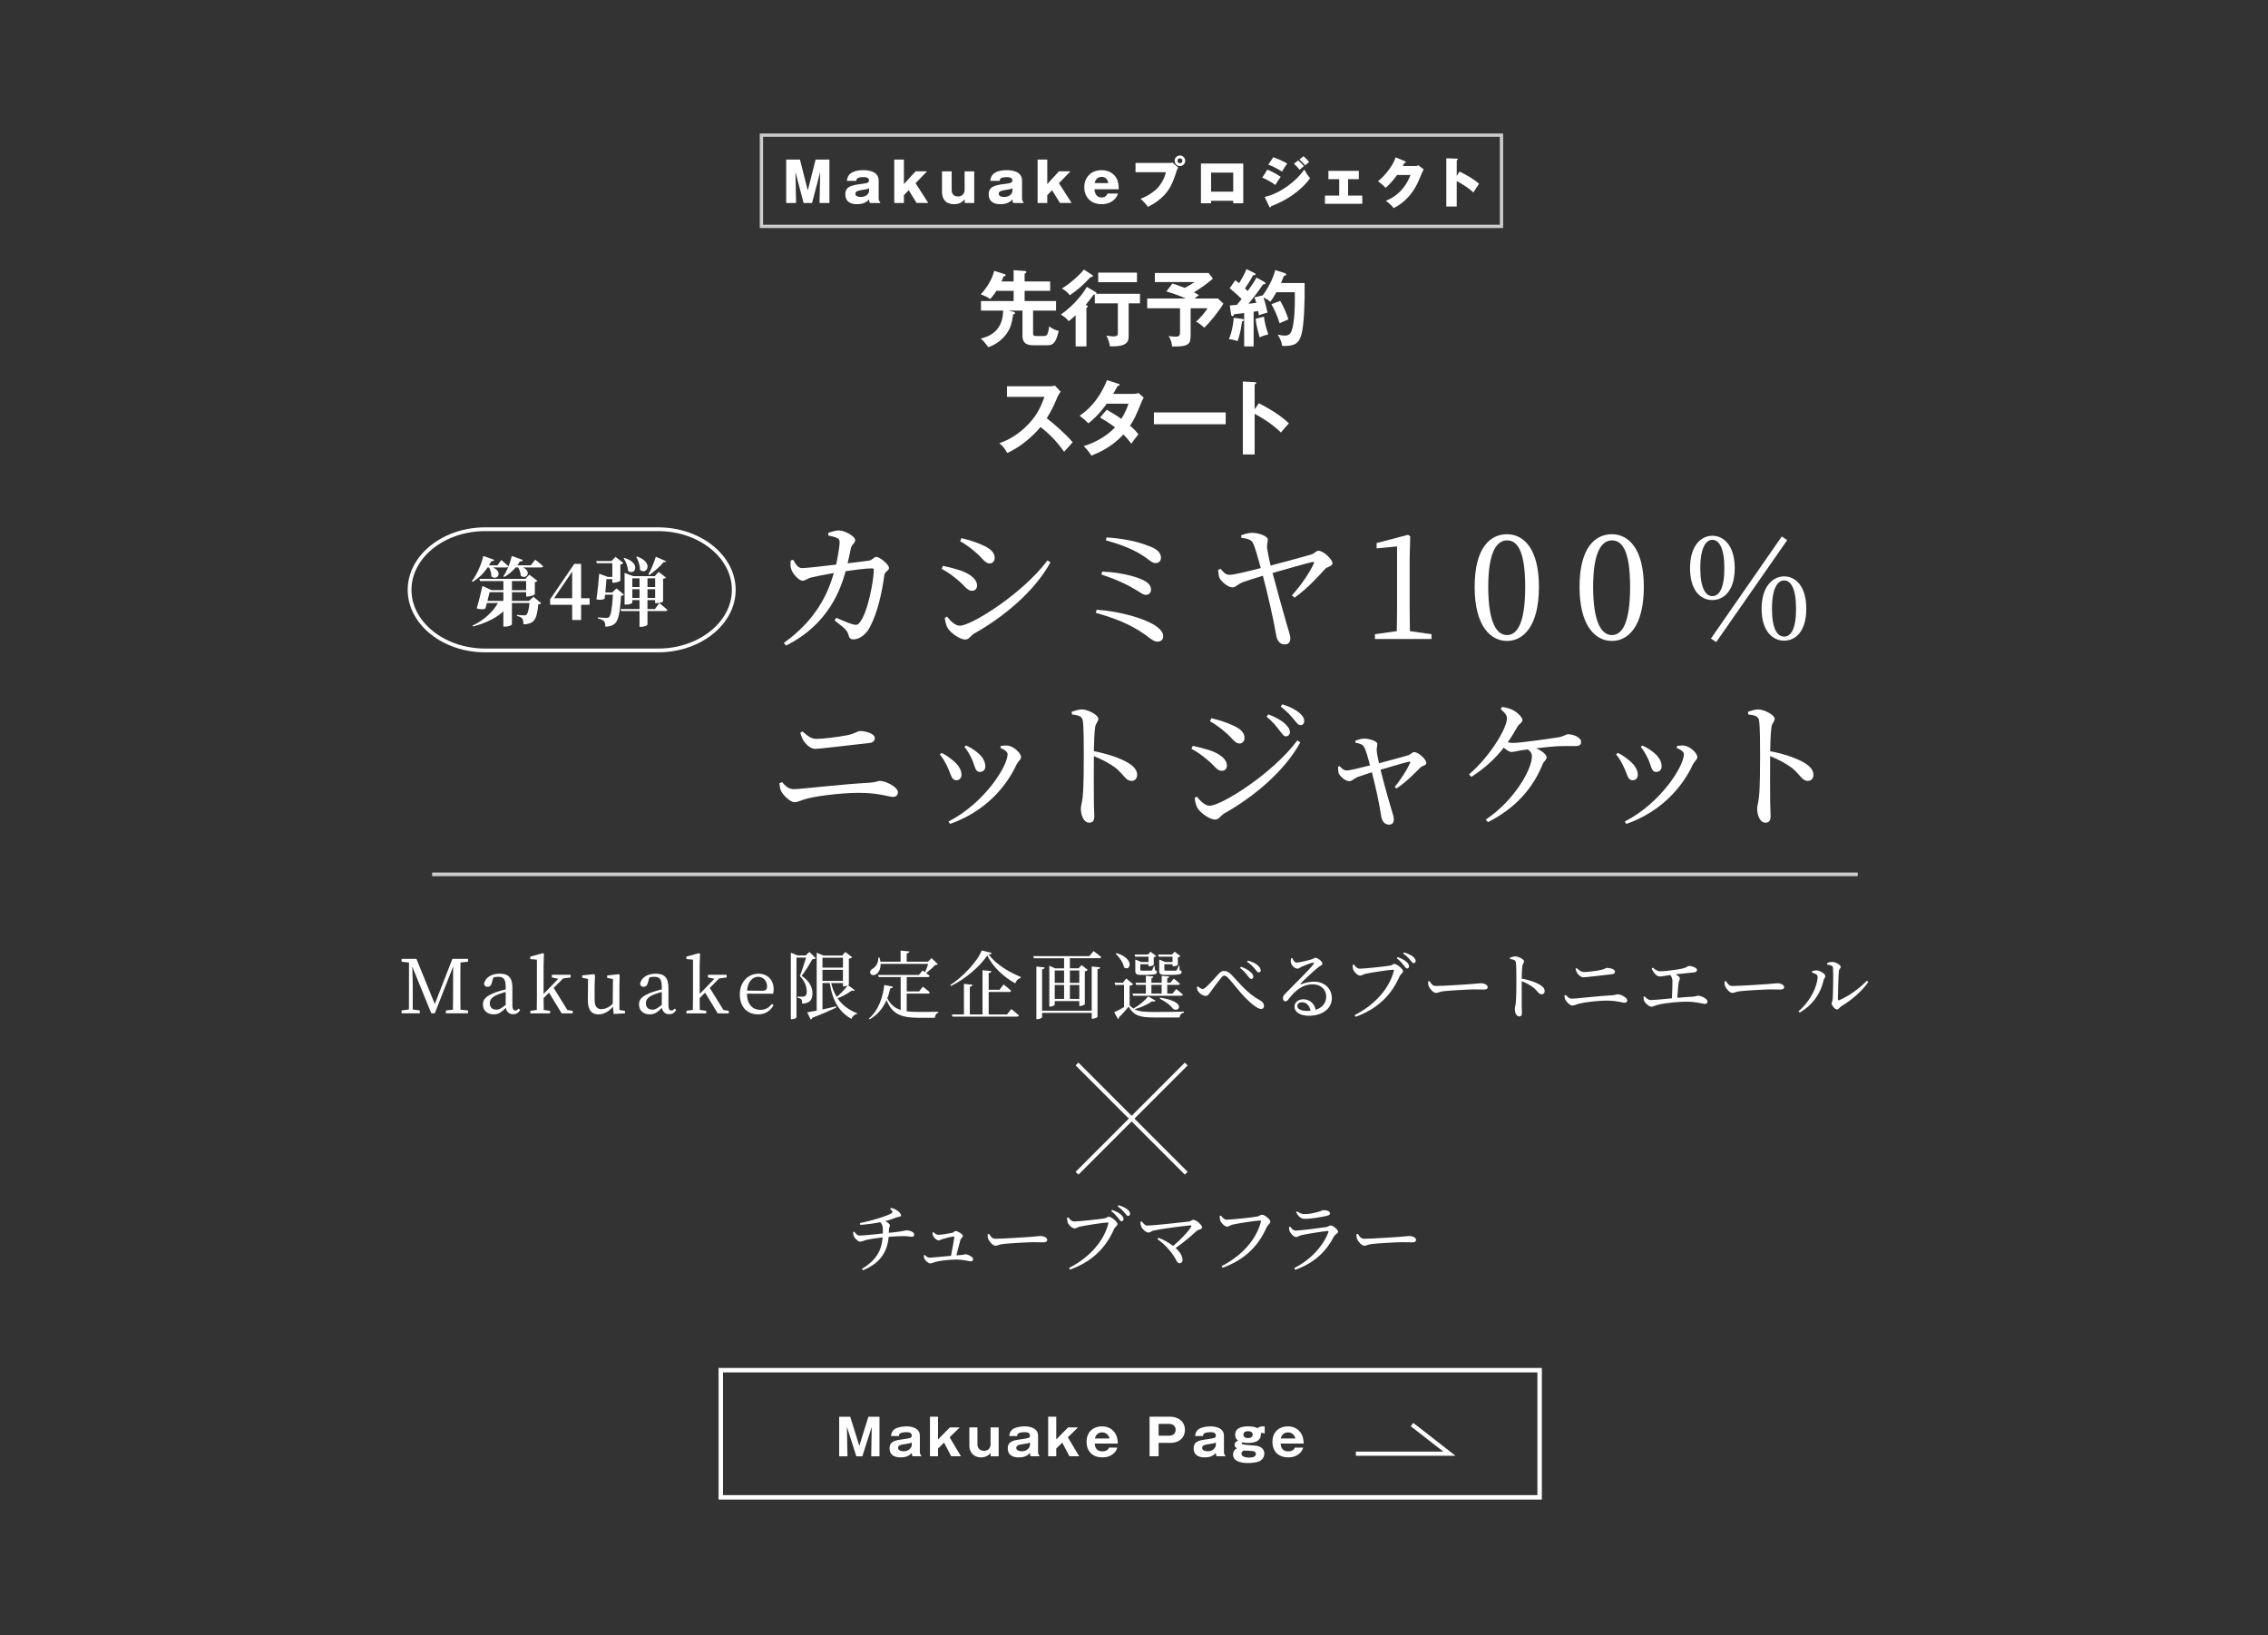 <?xml version="1.0" encoding="UTF-8"?>
<svg id="a" data-name="レイヤー 1" xmlns="http://www.w3.org/2000/svg" viewBox="0 0 1200 865">
  <rect x="0" y="0" width="1200" height="865" fill="#333333" stroke="none"/>
  <defs>
    <style>
      .b {
        fill: #fff;
      }

      .c {
        stroke-width: 1.76px;
      }

      .c, .d {
        stroke: #ccc;
      }

      .c, .d, .e, .f, .g, .h {
        fill: none;
        stroke-miterlimit: 10;
      }

      .d {
        stroke-width: 1.95px;
      }

      .e {
        stroke-width: 2px;
      }

      .e, .f, .g, .h {
        stroke: #fff;
      }

      .f {
        stroke-width: 2.22px;
      }

      .g {
        stroke-width: 2.35px;
      }

      .h {
        stroke-width: 2.11px;
      }
    </style>
  </defs>
  <g>
    <path class="e" d="M216.71,312.04c0-17.63,18-32.06,40-32.06h91.53c22,0,40,14.43,40,32.06s-18,32.06-40,32.06h-91.53c-22,0-40-14.43-40-32.06Z"/>
    <g>
      <path class="b" d="M258,300.17c-2.19,3.3-4.93,5.84-7.87,7.63l-.48-.4c2.46-3.1,4.81-8.11,6.08-13.27l5.76,2.03c-.2.52-.72.83-1.59.75-.36.75-.75,1.47-1.19,2.15h4.49l2.03-2.82s2.38,1.95,3.74,3.3c-.08.44-.48.64-1.03.64h-7.15c5.76,2.54,1.99,7.35-.83,4.69.08-1.59-.52-3.42-1.23-4.69h-.72ZM282.24,315.71l4.09,3.38c-.28.36-.75.56-1.55.68-.48,5.36-1.35,8.15-3.26,9.38-1.15.75-2.62,1.11-4.57,1.11,0-1.27-.12-2.42-.64-3.02-.52-.64-1.51-1.11-2.82-1.39v-.56c1.11.12,3.1.24,3.85.24.56,0,.87-.04,1.15-.28.71-.52,1.31-2.62,1.67-6.24h-9.3v11.32c0,.28-1.39,1.15-3.7,1.15h-.83v-8.03c-3.93,3.58-9.42,6.24-16.09,7.99l-.24-.48c6.04-2.78,10.81-7.27,13.47-11.96h-5.84c-.28,1.03-.56,2.07-.79,2.9-1.15.56-2.34.6-4.61-.04,1.11-3.7,2.38-8.9,3.02-11.88l4.85,2.22h6.24v-4.81h-12.36l-.32-1.15h24.32l2.07-2.22,4.33,3.26c-.24.28-.75.6-1.39.75v6.36c-.04.28-2.3,1.19-3.81,1.19h-.79v-2.3h-7.51v4.61h8.98l2.38-2.19ZM266.34,317.9v-4.61h-7.31c-.28,1.23-.71,2.94-1.11,4.61h8.42ZM283.19,296.08s2.62,2.03,4.21,3.46c-.08.44-.52.64-1.11.64h-9.58c5.01,2.42,1.55,6.75-1.19,4.33-.04-1.47-.64-3.1-1.35-4.33h-1.31c-1.79,2.15-3.89,3.85-6.08,5.05l-.44-.36c1.75-2.54,3.5-6.64,4.45-10.73l5.88,2.11c-.16.52-.67.83-1.59.75-.44.71-.87,1.43-1.35,2.07h7.15l2.3-2.98ZM270.87,312.21h7.51v-4.81h-7.51v4.81Z"/>
      <path class="b" d="M311.96,319.92h-4.49v8.07h-4.73v-8.07h-11.68v-2.86l12.79-18.75h3.62v18.16h4.49v3.46ZM302.74,316.47v-14.07l-9.58,14.07h9.58Z"/>
      <path class="b" d="M330.15,314.6c-.32.32-.79.56-1.59.67-.48,8.94-1.43,13.19-3.42,14.78-1.23.99-2.78,1.47-4.85,1.47,0-1.27-.16-2.3-.72-2.9-.56-.64-1.75-1.11-3.26-1.43v-.56c1.47.12,3.73.28,4.53.28.64,0,.95-.08,1.35-.36,1.03-.91,1.71-4.85,2.11-11.96h-4.13l-.24,2.11c-.99.6-2.03.79-4.37.4.64-4.29,1.27-10.29,1.47-13.59l4.61,1.71h2.34v-7.27h-8.18l-.36-1.15h8.15l2.03-2.23,4.21,3.26c-.24.32-.79.68-1.59.83v8.58c-.04.24-2.15,1.03-3.54,1.03h-.72v-1.91h-3.1c-.12,1.87-.36,4.61-.6,7.07h3.66l2.22-2.15,3.97,3.3ZM348.87,319.05s2.7,2.15,4.29,3.62c-.12.4-.56.6-1.07.6h-9.5v7.19c0,.24-1.31,1.15-3.5,1.15h-.72v-8.34h-9.69l-.32-1.07h10.01v-4.73h-3.81v1.39c0,.28-1.27.99-3.38.99h-.71v-16.77l4.53,1.71h11.44l2.03-2.26,3.89,2.98c-.28.32-.67.56-1.51.72v11.92c0,.2-1.43.95-3.5.95h-.72v-1.63h-4.05v4.73h3.97l2.3-3.14ZM330.31,295.13c9.38,2.82,5.4,9.85,1.95,6.79,0-2.22-1.15-4.85-2.3-6.6l.36-.2ZM334.57,305.94v4.61h3.81v-4.61h-3.81ZM338.38,316.31v-4.61h-3.81v4.61h3.81ZM337.03,294.41c9.22,3.14,5.05,10.17,1.59,7.03.04-2.34-.95-5.05-1.99-6.83l.4-.2ZM342.59,305.94v4.61h4.05v-4.61h-4.05ZM346.64,316.31v-4.61h-4.05v4.61h4.05ZM352.48,296.92c-.2.36-.6.52-1.27.4-1.67,2.07-5.01,5.01-7.75,6.95l-.36-.48c1.51-2.58,3.14-6.75,3.89-9.26l5.48,2.38Z"/>
    </g>
  </g>
  <g>
    <path class="b" d="M459.61,296.62c2-.22,2.67-2,4.08-2,1.78,0,6.67,4,6.67,5.78s-2.07,1.56-2.45,3.85c-1.33,9.34-3.41,19.49-7.71,27.64-1.93,3.78-5.56,6.37-8.67,6.37-1.56,0-2.22-.74-2.67-2.59-.74-2.67-2.96-4-7.26-7.41l.81-1.41c3.48,1.48,7.19,3.04,8.74,3.41,1.93.52,2.67.37,3.7-.89,4.59-5.78,7.48-23.04,7.48-27.79,0-.59-.3-.89-.89-.89-3.48,0-9.41.81-14,1.48-2.52,9.11-8.89,28.16-31.57,39.35l-1.11-1.41c17.41-12.52,23.27-26.23,26.45-36.97-4.22.74-9.85,1.85-12,2.37-2.3.59-3.04,1.7-4.59,1.7-2,0-5.19-3.78-5.85-5.78-.67-1.48-.59-3.26-.37-4.96l1.33-.3c1.19,2.08,2.37,4.37,4.59,4.37s10.08-.89,18.08-1.85c.89-4,1.78-9.41,1.85-11.56,0-1.41-.22-2-1.33-2.52-1.33-.59-3.26-1.04-4.67-1.33v-1.41c1.63-.52,4-1.26,5.63-1.26,3.19.07,8.59,3.11,8.59,5.11,0,1.85-1.78,1.85-2.37,4.74-.37,1.7-.89,4.67-1.63,7.56l11.11-1.41Z"/>
    <path class="b" d="M498.22,300.92l.67-1.56c3.56.74,6.67,1.56,9.93,2.67,4.67,1.78,8.15,4.45,8.15,7.78,0,1.33-.82,2.74-2.67,2.74-2.67,0-3.93-2.82-7.63-5.78-2.96-2.52-5.56-4.3-8.45-5.85ZM554.23,296.47l1.56,1.04c-8.15,14.89-24.08,28.53-40.46,37.72-1.71,1.04-2.52,3.11-4.67,3.11-2.59,0-7.33-3.19-9.11-5.85-.96-1.41-1.56-4.3-1.63-5.63l1.11-.67c1.85,2.22,4.22,4.82,6.82,4.82,6.08,0,33.2-16.89,46.38-34.53ZM508,286.32l.74-1.63c3.63.96,7.11,1.85,10.97,3.63,3.85,1.63,6.59,3.7,6.59,6.89,0,1.56-1.11,2.89-2.67,2.89-2.45,0-3.85-2.96-7.78-6.22-2.67-2.3-5.63-4.37-7.85-5.56Z"/>
    <path class="b" d="M580.24,322.56c12.6.89,24.82,4.52,30.75,8.22,2.89,1.85,4.45,3.85,4.45,5.71,0,1.63-.82,2.96-3.11,2.96-1.85,0-3.78-1.7-6.45-3.7-8.45-5.85-15.49-8.45-26.08-11.56l.44-1.63ZM583.14,302.4c9.71.37,17.19,2.45,20.97,4.15,3.04,1.33,4.89,2.96,4.89,5.41,0,1.48-.96,2.74-2.74,2.74-1.26,0-2.45-.89-4.67-2.3-4.22-2.52-9.34-5.33-18.82-8.45l.37-1.56ZM614.26,295.14c0,1.33-.96,2.74-2.59,2.74-1.85.07-2.82-.96-5.11-2.67-5.85-4.08-11.41-6.52-21.41-9.34l.3-1.56c9.63.59,17.19,2.45,22.08,4.45,3.11,1.04,6.74,2.82,6.74,6.37Z"/>
    <path class="b" d="M656.64,283.21c2-.74,3.93-1.33,5.93-1.33,3.26,0,8.15,1.7,8.22,3.48.07,1.41-.59,2.59-.37,4.59.22,1.63.96,5.63,1.85,9.26,7.04-1.85,18.45-4.96,21.49-5.85,1.63-.52,2.67-2,3.78-2,2.67,0,7.48,4.52,7.48,6.67,0,1.48-2.59,1.7-3.85,2.89-3.33,3.63-9.11,10.23-16.23,15.26l-1.41-1.19c5.11-5.56,9.63-12.6,11.49-16.6.52-1.11.15-1.26-.82-1.04-3.33.74-13.78,3.78-20.89,5.78,2.59,9.85,6.15,22.45,7.63,27.56.67,2.3,1.78,5.48,1.78,6.89,0,2.15-.96,3.33-3.04,3.33-2.67,0-4.08-2.22-4.52-5.26-1.19-7.26-4.67-22.45-6.96-31.05-4.15,1.26-8.89,2.74-10.45,3.33-2.89,1.04-3.93,2.82-5.63,2.82-2.22,0-5.71-2.74-6.89-5.04-.37-.81-.59-2.45-.74-4.22l1.33-.59c1.19,1.41,2.37,3.19,4.59,3.19,1.93.15,9.63-1.78,16.67-3.56-1.19-4.45-2.96-10.89-4.08-13.12-.89-1.93-2.82-2.45-6.15-2.89l-.22-1.33Z"/>
    <path class="b" d="M757.42,335.52v2.52h-29.94v-2.52l11.56-1.63c.07-4.3.15-8.67.15-12.97v-31.86l-10.82,1.04v-2.82l16.67-4.37,1.11.81-.3,11.71v25.49c0,4.3.07,8.67.15,12.97l11.41,1.63Z"/>
    <path class="b" d="M814.25,310.48c0,20.97-8.37,28.6-16.89,28.6s-17.12-7.63-17.12-28.6,8.37-27.86,17.12-27.86,16.89,7.56,16.89,27.86ZM797.36,335.97c4.96,0,9.63-5.33,9.63-25.49s-4.67-24.6-9.63-24.6-9.93,5.11-9.93,24.6,4.74,25.49,9.93,25.49Z"/>
    <path class="b" d="M869.75,310.48c0,20.97-8.37,28.6-16.89,28.6s-17.12-7.63-17.12-28.6,8.37-27.86,17.12-27.86,16.89,7.56,16.89,27.86ZM852.86,335.97c4.96,0,9.63-5.33,9.63-25.49s-4.67-24.6-9.63-24.6-9.93,5.11-9.93,24.6,4.74,25.49,9.93,25.49Z"/>
    <path class="b" d="M917.84,300.55c0,12-5.78,16.89-11.86,16.89s-11.78-4.89-11.78-16.89,5.93-17.12,11.78-17.12,11.86,4.89,11.86,17.12ZM905.99,315.37c3.63,0,6.37-4.08,6.37-14.82s-2.82-14.97-6.37-14.97c-3.33,0-6.37,4.15-6.37,14.97s2.96,14.82,6.37,14.82ZM905.25,337.82l37.49-54.02,2.89,1.93-37.57,53.94-2.82-1.85ZM955.71,322.04c0,12-5.71,16.89-11.71,16.89s-11.93-4.89-11.93-16.89,6.08-17.12,11.93-17.12,11.71,4.96,11.71,17.12ZM944,336.78c3.56,0,6.3-4,6.3-14.75s-2.82-14.97-6.3-14.97-6.45,4.15-6.45,14.97,2.89,14.75,6.45,14.75Z"/>
    <path class="b" d="M412.4,414.31l1.41-.52c1.7,2,3.48,3.7,6.15,3.7,3.71,0,26.6-2.74,40.09-3.41,3.56-.22,4.45-.96,5.48-.96,3.26,0,9.56,3.33,9.56,6,0,1.48-.96,2.45-2.59,2.45-2.15,0-7.04-1.85-15.26-2.08-7.85-.37-23.12,1.11-30.38,3.04-2.96.74-4.67,1.85-6.52,1.85-2.37,0-6.08-3.93-6.96-5.71-.59-1.11-.82-2.3-.96-4.37ZM460.12,393.04c-11.41,1.26-26.01,3.11-28.97,3.11-2.07,0-4.45-2.07-5.78-3.93-.82-1.33-1.41-2.67-1.93-4.59l1.19-.67c2.82,2.59,4.82,3.93,7.34,3.93,3.41,0,11.78-1.04,16.23-1.93,4.59-.96,5.41-2.22,6.89-2.22,3.11,0,7.78,1.48,7.78,3.63,0,1.41-.89,2.52-2.74,2.67Z"/>
    <path class="b" d="M497.25,399.12l.89-.81c2.07.89,4.08,2.37,5.33,3.41,3.33,2.52,5.26,5.33,5.26,8.08,0,1.71-.96,2.96-2.74,2.96-2.67,0-2.74-3.11-4.74-7.11-1.19-2.67-2.52-4.74-4-6.52ZM502.66,435.87l-.82-1.26c19.19-9.86,31.27-29.34,31.27-35.57,0-1.26-1.19-2.22-3.85-3.41l.3-1.04c1.04-.07,2.45-.3,3.7-.15,3.04.37,6.97,3.93,6.97,6.08,0,1.33-1.41,2.08-2.3,3.78-5.63,12.3-17.12,25.27-35.27,31.56ZM510.29,395.12l.82-.74c2.22,1.04,3.93,2,5.71,3.48,2.67,2.07,4.52,4.59,4.52,7.63,0,1.93-1.41,2.89-2.89,2.89-2.59,0-2.52-3.11-4.3-6.96-.96-2-2.45-4.67-3.85-6.3Z"/>
    <path class="b" d="M567.05,376.52c2-.59,3.93-1.33,5.78-1.19,3.04.15,8.3,2.96,8.3,4.89,0,1.7-1.41,2.15-1.7,4.59-.45,3.33-.59,8.37-.67,12.6,7.19,1.33,14.3,3.78,18.38,6.3,2.52,1.56,4.52,3.56,4.52,6.22,0,1.7-1.04,3.19-2.96,3.19-3.04,0-3.78-3.04-8.52-6.96-3.04-2.22-6.67-4.22-11.41-6.15-.07,5.78-.07,17.26,0,24.75.07,3.41.22,5.71.22,6.89,0,2.52-.74,3.56-2.74,3.56-2.89,0-4.37-4-4.37-7.41,0-1.7.67-3.19.96-6.15.59-5.48.59-16.97.59-22.3,0-6,0-14.38-.52-18.01-.3-2.37-2.15-2.96-5.78-3.41l-.07-1.41Z"/>
    <path class="b" d="M630.41,396.15l.67-1.56c3.56.74,6.67,1.56,9.93,2.67,4.67,1.78,8.15,4.45,8.15,7.78,0,1.33-.82,2.74-2.67,2.74-2.67,0-3.93-2.82-7.63-5.78-2.96-2.52-5.56-4.3-8.45-5.85ZM686.43,391.71l1.56,1.04c-8.15,14.89-24.08,28.53-40.46,37.72-1.71,1.04-2.52,3.11-4.67,3.11-2.59,0-7.33-3.19-9.11-5.85-.96-1.41-1.56-4.3-1.63-5.63l1.11-.67c1.85,2.22,4.22,4.82,6.82,4.82,6.08,0,33.2-16.89,46.38-34.53ZM640.19,381.56l.74-1.63c3.63.96,7.11,1.85,10.97,3.63,3.85,1.63,6.59,3.7,6.59,6.89,0,1.56-1.11,2.89-2.67,2.89-2.45,0-3.85-2.96-7.78-6.22-2.67-2.3-5.63-4.37-7.85-5.56ZM676.87,386.3c-1.48-2-3.48-4.52-6.74-7.19l.96-1.19c3.85,1.48,7.04,3.19,8.89,5.04,1.78,1.7,2.52,2.96,2.52,4.37,0,1.33-.96,2.22-2.22,2.22-1.11,0-1.93-1.41-3.41-3.26ZM684.35,380.3c-1.56-1.85-3.33-3.85-6.74-6.52l.89-1.19c3.93,1.26,6.89,2.82,8.82,4.37,1.85,1.56,2.74,2.96,2.74,4.52,0,1.33-.82,2.15-2,2.15-1.26,0-2.15-1.48-3.71-3.33Z"/>
    <path class="b" d="M717.03,391.93c1.56-.59,3.04-1.19,4.89-1.19,2.45,0,6.82,1.26,6.82,2.82,0,1.19-.44,2.3-.3,3.93.15,1.04.59,3.71,1.19,6.3,5.26-1.41,13.26-3.56,15.49-4.22,1.26-.45,2.22-1.7,3.11-1.7,2.22,0,6.45,3.85,6.45,5.78,0,1.33-2.22,1.41-3.19,2.45-2.67,2.59-7.11,7.41-12.67,11.04l-.89-.82c3.56-4.3,6.74-9.56,8.08-12.52.37-.82.07-.96-.74-.82-2.52.59-9.48,2.67-14.82,4.22,1.85,7.56,4.45,16.75,5.63,20.6.52,1.7,1.41,4.22,1.41,5.56,0,1.85-.81,2.89-2.59,2.89-2.37,0-3.85-2-4.15-4.74-.74-5.26-3.04-16.08-4.89-22.97-2.96.96-6.15,2-7.34,2.44-2.3.96-3.19,2.3-4.59,2.3-1.93,0-4.74-2.3-5.56-4.08-.3-.81-.37-2.15-.45-3.56l.82-.37c1.04,1.04,2,2.3,3.78,2.3,1.56.07,7.19-1.33,12.37-2.67-.89-3.41-2.15-7.93-3.04-9.56-.67-1.41-2.3-2-4.67-2.45l-.15-.96Z"/>
    <path class="b" d="M794.69,374c2.3.3,4.3.89,5.78,1.63,2.22,1.19,5.04,3.71,5.04,5.26,0,1.41-1.56,1.85-2.59,3.48-1.63,2.89-3.26,5.63-5.19,8.3.89.22,1.78.37,2.59.37,4,0,20.01-2.3,24.08-2.96,3.26-.52,3.93-1.63,5.33-1.63,2.82,0,6.82,1.71,6.82,3.93,0,1.41-.52,2.3-3.04,2.3s-6.89-.07-10.37.15c-2.45.15-6.52.59-10.37,1.04,3.26,1.41,5.56,3.41,5.56,4.74,0,1.41-1.48,2.07-2.15,3.71-4.89,12.23-14,23.12-28.9,30.6l-1.19-1.33c14.6-9.63,24.45-26.23,24.45-33.49,0-1.56-.81-2.67-2.15-3.63-1.48.15-2.74.37-3.78.52-1.85.3-3.56.82-4.96.82-1.11,0-2.67-1.11-4-2.3-4.37,5.63-9.85,10.82-17.19,15.49l-1.19-1.33c11.19-9.56,20.08-24.53,20.08-29.64,0-1.7-1.04-2.89-3.33-4.89l.67-1.11Z"/>
    <path class="b" d="M855.08,399.12l.89-.81c2.07.89,4.08,2.37,5.33,3.41,3.33,2.52,5.26,5.33,5.26,8.08,0,1.71-.96,2.96-2.74,2.96-2.67,0-2.74-3.11-4.74-7.11-1.19-2.67-2.52-4.74-4-6.52ZM860.49,435.87l-.82-1.26c19.19-9.86,31.27-29.34,31.27-35.57,0-1.26-1.19-2.22-3.85-3.41l.3-1.04c1.04-.07,2.45-.3,3.7-.15,3.04.37,6.97,3.93,6.97,6.08,0,1.33-1.41,2.08-2.3,3.78-5.63,12.3-17.12,25.27-35.27,31.56ZM868.12,395.12l.82-.74c2.22,1.04,3.93,2,5.71,3.48,2.67,2.07,4.52,4.59,4.52,7.63,0,1.93-1.41,2.89-2.89,2.89-2.59,0-2.52-3.11-4.3-6.96-.96-2-2.45-4.67-3.85-6.3Z"/>
    <path class="b" d="M924.88,376.52c2-.59,3.93-1.33,5.78-1.19,3.04.15,8.3,2.96,8.3,4.89,0,1.7-1.41,2.15-1.7,4.59-.45,3.33-.59,8.37-.67,12.6,7.19,1.33,14.3,3.78,18.38,6.3,2.52,1.56,4.52,3.56,4.52,6.22,0,1.7-1.04,3.19-2.96,3.19-3.04,0-3.78-3.04-8.52-6.96-3.04-2.22-6.67-4.22-11.41-6.15-.07,5.78-.07,17.26,0,24.75.07,3.41.22,5.71.22,6.89,0,2.52-.74,3.56-2.74,3.56-2.89,0-4.37-4-4.37-7.41,0-1.7.67-3.19.96-6.15.59-5.48.59-16.97.59-22.3,0-6,0-14.38-.52-18.01-.3-2.37-2.15-2.96-5.78-3.41l-.07-1.41Z"/>
  </g>
  <rect class="c" x="402.87" y="71.5" width="391.57" height="48.25"/>
  <line class="d" x1="228.64" y1="462.56" x2="982.94" y2="462.56"/>
  <g>
    <path class="b" d="M429.66,107.39h-4.48l-4.31-16.4.34,16.4h-5.23v-22.97h7.28l4.14,16.34,4.14-16.34h7.31v22.97h-5.23l.34-16.4-4.31,16.4Z"/>
    <path class="b" d="M460.29,107.39c-.46-.77-.46-1.51-.46-1.91-.71.8-2.29,2.54-6.37,2.54-1.17,0-6.2,0-6.2-5.31,0-4.08,3.49-4.77,8.46-5.4,2.69-.34,4.08-.51,4.08-1.86,0-1.74-2.26-1.74-2.97-1.74-3.77,0-3.74,1.29-3.71,1.97h-5.03c.2-1.66.69-5.66,8.85-5.66,2.31,0,7.97.49,7.97,5.51v9.71c0,.86.54,1.43.8,1.77v.37h-5.43ZM459.83,99.65c-.86.37-1.26.46-3.23.77-2.43.37-4.03.66-4.03,2.14s2.17,1.63,2.88,1.63c2.43,0,4.37-1.37,4.37-3.28v-1.26Z"/>
    <path class="b" d="M478.26,103.27v4.11h-5.11v-22.97h5.11v12.97l6.17-6.74h6.08l-6.08,6.28,6.71,10.45h-6.17l-4.17-6.74-2.54,2.63Z"/>
    <path class="b" d="M510.48,107.39l-.09-1.97c-.83,1-2.17,2.6-5.63,2.6-4.46,0-6.34-2.74-6.34-6.54v-10.83h5.11v9.88c0,2.49,1.54,3.4,3.37,3.4,2.34,0,3.48-1.74,3.48-3.48v-9.8h5.08v16.74h-5Z"/>
    <path class="b" d="M536.14,107.39c-.46-.77-.46-1.51-.46-1.91-.71.8-2.29,2.54-6.37,2.54-1.17,0-6.2,0-6.2-5.31,0-4.08,3.49-4.77,8.46-5.4,2.69-.34,4.08-.51,4.08-1.86,0-1.74-2.26-1.74-2.97-1.74-3.77,0-3.74,1.29-3.71,1.97h-5.03c.2-1.66.69-5.66,8.85-5.66,2.31,0,7.97.49,7.97,5.51v9.71c0,.86.54,1.43.8,1.77v.37h-5.43ZM535.68,99.65c-.86.37-1.26.46-3.23.77-2.43.37-4.03.66-4.03,2.14s2.17,1.63,2.88,1.63c2.43,0,4.37-1.37,4.37-3.28v-1.26Z"/>
    <path class="b" d="M554.11,103.27v4.11h-5.11v-22.97h5.11v12.97l6.17-6.74h6.08l-6.08,6.28,6.71,10.45h-6.17l-4.17-6.74-2.54,2.63Z"/>
    <path class="b" d="M579.05,100.13c.14,1.17.49,4.34,3.88,4.34,2.08,0,2.71-1.34,3.08-2.08h5.54c-.31.83-.8,2.08-2.03,3.23-1.51,1.4-3.74,2.4-6.68,2.4-6.43,0-9.17-4.63-9.17-9s2.91-9,9.14-9c3.51,0,6.43,1.51,8,4.37.74,1.4,1.08,3,1.11,5.74h-12.88ZM586.42,96.87c-.57-2.86-2.4-3.31-3.54-3.31-1.63,0-3.28,1.03-3.68,3.31h7.23Z"/>
    <path class="b" d="M618.88,86.22c.77,0,1.08-.11,1.43-.26l3.11,2.71c-.6.83-.83,1.57-1.2,2.71-1.86,5.88-4.26,12.83-14.88,18.05-.97-1.43-2.34-2.91-3.91-4.31,4.23-1.4,7.8-4.31,9.05-5.66,1.4-1.49,3.8-5.06,4.34-8.34h-16.02v-4.91h18.08ZM624.3,87.88c-1.54,0-2.8-1.26-2.8-2.83s1.26-2.8,2.8-2.8,2.8,1.26,2.8,2.8-1.26,2.83-2.8,2.83ZM624.3,83.76c-.71,0-1.31.57-1.31,1.29s.6,1.31,1.31,1.31,1.31-.57,1.31-1.31-.57-1.29-1.31-1.29Z"/>
    <path class="b" d="M640.79,106.22v1.31h-5.37v-21.02h22.39v21.02h-5.31v-1.31h-11.71ZM652.5,101.39v-10.08h-11.71v10.08h11.71Z"/>
    <path class="b" d="M670.56,89.73c1.4.6,4.11,1.8,7.08,3.83-.94,1.17-1.94,2.8-2.86,4.31-2.4-1.83-5.26-3.23-6.91-3.91l2.69-4.23ZM669.13,104.19c8.26-1.88,16.91-8.43,20.97-14.54.26.51,1.54,3.03,3.08,4.6-2.23,3.29-8.86,10.48-20.65,14.83-.06.23-.17.66-.51.66-.23,0-.31-.17-.49-.51l-2.4-5.03ZM673.65,83.19c2.26.71,5.4,2.14,7.4,3.31-.74.97-2.26,3.37-2.71,4.28-1.46-.94-4.54-2.74-7.28-3.68l2.6-3.91ZM686.9,84.85c.57.49,2.08,1.89,3,3.06-1.03.8-1.37,1.11-2.26,1.91-.77-1-1.91-2.26-3.03-3.2l2.29-1.77ZM689.7,82.65c.86.71,2.2,2.06,3,3.06-.94.71-1.66,1.31-2.17,1.8-.46-.6-1.29-1.66-2.97-3.14l2.14-1.71Z"/>
    <path class="b" d="M713.27,103.47h7.51v4.34h-19.74v-4.34h7.54v-8.68h-5.71v-4.4h16.08v4.4h-5.68v8.68Z"/>
    <path class="b" d="M748.67,87.85c.94,0,1.46-.23,1.8-.4l2.83,2.14c-.29.51-.34.63-.88,1.74-.29.63-1.63,3.88-1.91,4.51-4.31,9.77-11.14,13.23-13.11,14.25-1.46-1.91-3.54-3.4-4.14-3.86,8.34-3.37,11.6-9.94,13.05-13.65h-7.14c-1.74,2.49-3.74,4.77-6,6.8-2.06-2.11-3.29-2.94-4.08-3.46,5.06-4.23,8.31-9.37,9.34-12.68l4.94,2.06c.17.09.43.2.43.46,0,.4-.57.49-.8.51-.4.8-.57,1.11-.8,1.57h6.48Z"/>
    <path class="b" d="M772.21,90.76c3.26,1.51,7.77,4.08,10.34,6.46-.77,1.11-2.34,3.54-3.03,4.6-3.06-2.97-7.4-5.34-8.77-6v13.43h-5.51v-25.51l5.43.17c.37,0,.66,0,.66.34,0,.29-.34.49-.57.6v8.23l1.46-2.31Z"/>
  </g>
  <g>
    <path class="b" d="M533.59,164.32l2.64.62c.35.09.84.35.84.66,0,.57-.57.62-1.01.7-.66,4.58-1.32,7.17-3.43,10.17-.53.75-3.61,5.11-9.68,7.22-2.11-2.73-2.51-3.26-4.05-4.62,11.4-2.46,11.75-11.62,11.88-14.74h-11.75v-5.06h17.29v-5.41h-9.11c-1.41,2.2-2.46,3.43-3.3,4.36-.97-.79-3.34-1.98-5.02-2.46,2.99-3.17,6.16-8.05,7.13-12.5l5.5,1.76c.18.04.57.22.57.53,0,.53-.4.57-1.14.7-.22.62-.48,1.36-1.06,2.64h6.42v-5.98l5.99.44c.48.04.75.31.75.57,0,.4-.4.62-.92.88v4.09h13.51v4.97h-13.51v5.41h16.63v5.06h-12.15v11.88c0,1.54.66,1.54,1.72,1.54h4.09c1.41,0,1.72-.92,1.85-1.23.22-.57.66-1.85.84-3.87,1.98,1.36,2.95,1.94,5.06,2.42-1.23,5.19-2.42,7.57-5.68,7.57h-7.53c-1.98,0-5.98,0-5.98-5.02v-13.29h-7.39Z"/>
    <path class="b" d="M579.48,154.37c.31.18.66.44.66.7,0,.13,0,.22-.04.35h23.06v5.06h-5.99v17.43c0,3.04-1.06,5.54-9.9,5.33-.22-1.72-.97-4.18-1.89-5.68.84.13,3.04.4,3.79.4,1.67,0,2.29-.4,2.29-1.85v-15.62h-12.19v-4.71c-.18.04-.35.04-.57.04-1.41,1.85-3.65,4.84-4.27,5.5.66.18,1.1.4,1.1.75s-.26.62-.7.75v20.46h-5.72v-16.46c-2.16,1.94-2.95,2.55-3.7,3.08-.97-1.41-2.82-2.77-4.14-3.48,7.83-5.41,12.81-12.72,13.73-14.65l4.49,2.6ZM577.67,145.31c.26.18.53.35.53.7,0,.53-.79.62-1.19.57-3.83,4.18-6.86,6.82-10.96,9.59-1.19-1.58-3.08-2.95-4.22-3.56,3.78-2.16,9.24-6.91,11.66-9.99l4.18,2.68ZM601.57,149.27h-20.51v-5.06h20.51v5.06Z"/>
    <path class="b" d="M629.95,177.56c0,4.18-.79,6.03-9.77,5.72-.18-1.8-.7-3.74-1.85-5.54.53.09,1.98.35,3.74.35,2.16,0,2.29-.79,2.29-2.91v-12.1h-17.38v-5.15h20.42c-3.26-1.45-5.46-2.29-10.25-3.78l3.21-4.18c2.16.7,2.38.79,6.47,2.33,2.55-1.32,4.05-2.33,5.24-3.08h-21.04v-4.8h28.43l2.29,2.95c-2.77,2.6-7.53,5.76-10.03,7.26,1.89,1.01,2.16,1.19,2.6,1.5-.48.35-1.32.92-2.29,1.8h12.37l2.9,2.68c-2.51,4.27-7.26,10.08-10.17,12.76-.97-.97-2.82-2.51-4.27-3.21,2.38-2.16,5.19-5.41,5.99-7.08h-8.89v14.48Z"/>
    <path class="b" d="M657.45,168.72c.35.04.7.22.7.53,0,.44-.48.62-1.01.84-.48,3.74-1.06,6.78-2.29,10.34-1.54-.53-3.04-.88-4.67-1.01,1.63-3.34,2.46-8.84,2.6-11.31l4.67.62ZM669.02,149.18c.26.13.53.44.53.75,0,.48-.62.48-1.23.48-.48.62-2.42,3.43-2.82,4-.75,1.01-2.24,3.04-4.93,6.29.66-.04,3.52-.44,4.14-.48-.57-1.94-.84-2.51-1.01-2.9l4.4-1.06c4.14-5.63,5.94-10.65,6.64-13.38l5.11,1.63c.35.13.7.4.7.7,0,.44-.7.66-1.23.75-.84,2.16-1.23,2.99-1.54,3.78h12.5c.13,10.91-.35,22.09-1.63,26.98-1.32,5.06-3.78,6.56-10.3,6.29-.09-.97-.26-2.68-2.33-6.03.66.18,2.38.57,3.78.57,2.73,0,3.79-1.45,4.58-6.82.84-5.46.75-13.42.7-16.15h-9.77c-1.32,2.33-1.76,3.17-3.21,5.06-.88-.88-2.29-1.67-3.61-2.29.97,2.73,1.72,6.03,2.16,8.01-2.51.66-3.3.92-4.58,1.45-.09-.62-.13-1.1-.35-2.29l-2.42.4v18.35h-5.02v-17.65c-.84.09-4.58.53-5.33.62-.13.53-.44,1.01-.79,1.01-.48,0-.75-.53-.79-.92l-.66-4.75c1.45-.13,2.16-.18,3.74-.31,1.06-1.23,1.85-2.2,2.51-3.08-1.67-1.72-2.16-2.11-6.34-5.72l2.99-4.22c1.19.88,1.5,1.19,2.02,1.58,2.73-4.58,3.43-6.34,3.87-7.48l4.27,2.11c.31.13.53.4.53.66,0,.4-.4.48-1.28.48-1.54,2.86-3.39,5.72-4.31,7,.26.22.57.48,1.45,1.36,3.17-4.44,3.78-5.46,4.62-7.13l4.22,2.33ZM668.76,167.49c.4,3.26,1.01,5.63,2.29,9.42-.62.18-3.21.75-4.53,1.58-.57-1.85-1.85-6.21-2.16-9.81l4.4-1.19ZM677.38,159.17c1.98,3.56,3.21,6.29,4.31,9.77-3.34,1.45-3.96,1.76-4.66,2.11-.92-3.34-2.68-7.26-4.31-10.12l4.67-1.76Z"/>
    <path class="b" d="M532.79,209.95v-5.59h22.36c.7,0,2.33-.09,3.04-.35l2.99,3.21c-.88,1.14-1.36,2.16-1.67,2.82-1.85,4.31-2.86,6.64-5.68,11.22,3.34,2.51,10.25,8.49,13.73,12.72-1.54,1.67-4,4.4-4.53,5.02-2.38-3.3-6.03-8.1-12.5-13.11-3.04,3.83-10.17,10.56-17.6,13.73-1.36-2.38-2.11-3.39-4.18-5.15,2.64-.92,9.07-3.3,15.58-10.3,4.75-5.06,6.42-9.2,8.32-14.21h-19.85Z"/>
    <path class="b" d="M585.6,216.77c2.24,1.28,4.67,2.68,7.7,4.84,2.33-3.78,3.3-6.56,3.78-8.05h-11.49c-.75,1.1-4.71,6.56-9.73,10.38-1.72-1.76-2.6-2.51-4.66-4,6.69-4.4,11.49-11.27,14.52-18.83l5.9,1.89c.53.18.79.26.79.53,0,.57-.79.57-1.06.62-.7,1.32-1.36,2.51-2.38,4.22h10.47c1.58,0,2.33-.22,2.95-.44l2.73,2.38c-.31.53-.62,1.14-.92,1.85-3.21,7.75-3.83,9.29-6.29,13.03,2.77,2.38,3.7,3.65,4.4,4.58-1.28,1.5-3.12,4.09-3.7,4.97-1.1-1.45-2.29-2.99-4.27-4.88-6.21,6.78-13.07,9.64-16.9,11.18-.79-1.28-1.67-2.64-4.05-5.06,4.31-1.19,11.62-4.53,16.55-9.9-3.12-2.38-5.94-4.05-7.92-5.24l3.56-4.05Z"/>
    <path class="b" d="M648.52,218.18v6.25h-37.98v-6.25h37.98Z"/>
    <path class="b" d="M666.07,213.34c6.16,3.08,12.19,7,15.89,10.65-1.72,1.8-2.33,2.55-4.22,4.8-5.37-5.15-10.83-8.23-13.91-9.86v21.48h-6.25v-38.59l6.25.35c.44.04.84.09.84.48,0,.48-.57.62-.84.66v13.2l2.24-3.17Z"/>
  </g>
  <g>
    <path class="b" d="M243.65,509.2c-.08,3.73-.08,7.58-.08,11.43v2.12c0,3.77,0,7.58.08,11.39l3.97.43v1.49h-11.71v-1.49l3.73-.43c.08-3.73.08-7.5.08-11.28l.04-11.55-9.71,24.75h-1.85l-10.06-24.67c.08,3.77.24,8.8.24,9v13.63l3.73.55v1.49h-9.63v-1.49l3.89-.55.04-24.79-3.93-.47v-1.49h7.86l9.71,23.89,9.31-23.89h8.29v1.49l-4.01.43Z"/>
    <path class="b" d="M275.19,534.35c-.98,1.61-2.2,2.2-3.69,2.2-2.12,0-3.5-1.3-3.85-3.38-2.36,2.32-3.85,3.46-6.44,3.46-3.14,0-5.7-1.81-5.7-5.27,0-2.63,1.49-4.52,7.11-6.52,1.38-.51,3.22-1.02,4.95-1.41v-1.34c0-4.24-1.22-5.34-4.12-5.34-.75,0-1.53.12-2.44.35l-.83,2.95c-.35,1.34-1.06,2-2.16,2-1.18,0-1.81-.59-1.92-1.65.75-3.3,3.89-5.3,8.33-5.3s6.68,2.04,6.68,7.39v9.35c0,2.04.59,2.75,1.57,2.75.71,0,1.18-.39,1.73-1.06l.79.83ZM267.57,524.76c-1.53.43-3.03.94-3.97,1.3-3.77,1.45-4.44,3.14-4.44,4.72,0,2.32,1.49,3.34,3.5,3.34,1.53,0,2.51-.63,4.91-2.51v-6.84Z"/>
    <path class="b" d="M303.01,534.74v1.34h-5.85l-6.68-10.96-2.87,2.91c0,2.04.04,4.24.08,6.25l3.38.47v1.34h-10.45v-1.34l3.38-.47c.04-2.36.08-4.91.08-7.23v-19.37l-3.5-.31v-1.3l6.64-1.81.59.31-.2,6.13v15.13l7.78-8.02-3.38-.71v-1.41h9.9v1.41l-4.01.55-4.95,4.99,7.27,11.71,2.79.39Z"/>
    <path class="b" d="M330.67,534.78v1.3l-5.97.35-.39-3.89c-2.2,2.71-4.95,4.09-7.66,4.09-3.5,0-5.66-2.04-5.62-7.78l.12-10.96-3.1-.63v-1.26l6.33-.63.43.43-.2,6.09v6.76c0,3.85,1.22,5.19,3.58,5.19,2.08,0,4.12-.94,6.01-2.83l.12-13.08-3.06-.59v-1.3l6.21-.67.39.43-.12,6.09v12.42l2.95.47Z"/>
    <path class="b" d="M357.77,534.35c-.98,1.61-2.2,2.2-3.69,2.2-2.12,0-3.5-1.3-3.85-3.38-2.36,2.32-3.85,3.46-6.44,3.46-3.14,0-5.7-1.81-5.7-5.27,0-2.63,1.49-4.52,7.11-6.52,1.38-.51,3.22-1.02,4.95-1.41v-1.34c0-4.24-1.22-5.34-4.13-5.34-.75,0-1.53.12-2.44.35l-.83,2.95c-.35,1.34-1.06,2-2.16,2-1.18,0-1.81-.59-1.93-1.65.75-3.3,3.89-5.3,8.33-5.3s6.68,2.04,6.68,7.39v9.35c0,2.04.59,2.75,1.57,2.75.71,0,1.18-.39,1.73-1.06l.79.83ZM350.15,524.76c-1.53.43-3.03.94-3.97,1.3-3.77,1.45-4.44,3.14-4.44,4.72,0,2.32,1.49,3.34,3.5,3.34,1.53,0,2.51-.63,4.91-2.51v-6.84Z"/>
    <path class="b" d="M385.59,534.74v1.34h-5.85l-6.68-10.96-2.87,2.91c0,2.04.04,4.24.08,6.25l3.38.47v1.34h-10.45v-1.34l3.38-.47c.04-2.36.08-4.91.08-7.23v-19.37l-3.5-.31v-1.3l6.64-1.81.59.31-.2,6.13v15.13l7.78-8.02-3.38-.71v-1.41h9.9v1.41l-4.01.55-4.95,4.99,7.27,11.71,2.79.39Z"/>
    <path class="b" d="M395.21,525.66c.08,5.7,2.95,8.57,7.15,8.57,2.83,0,4.52-1.26,6.05-3.1l.86.59c-1.57,3.03-4.32,4.91-8.13,4.91-5.78,0-9.71-3.89-9.71-10.61s4.56-10.92,9.86-10.92c4.64,0,8.05,3.14,8.05,8.21,0,.98-.12,1.81-.31,2.4l-13.83-.04ZM403.54,524.13c1.89,0,2.32-.98,2.32-2.4,0-2.67-1.96-4.99-4.75-4.99-2.63,0-5.42,2.2-5.85,7.31l8.29.08Z"/>
    <path class="b" d="M431.63,506.96c-.31.31-.86.43-1.77.47-1.34,2.36-3.89,6.56-5.7,8.8,4.17,2.79,5.7,6.21,5.7,9.16.04,3.58-1.41,5.42-5.42,5.58,0-.9-.16-1.96-.47-2.36-.31-.35-1.1-.59-2.04-.75v-.59h2.87c.43,0,.67-.04,1.02-.24.63-.35,1.02-1.06,1.02-2.44,0-2.63-.98-5.5-3.65-8.25,1.02-2.4,2.4-6.76,3.3-9.75h-5.07v31.59c0,.24-.94,1.02-2.48,1.02h-.51v-35.21l3.5,1.45h4.4l1.89-1.85,3.42,3.34ZM452.26,523.82c-.28.35-.71.47-1.57.2-2.32,1.73-5.19,3.22-7.54,4.09,2.51,3.69,6.05,6.29,10.37,7.94l-.08.39c-1.34.2-2.4,1.14-2.95,2.59-6.44-3.69-9.98-9.39-11.47-18.98h-3.85v13.99c2.28-.51,4.71-1.06,7.15-1.65l.16.59c-3.03,1.49-7.11,3.34-12.65,5.42-.16.47-.55.83-.9.94l-1.85-3.77c1.18-.2,2.95-.51,5.03-.94v-30.61l3.58,1.49h9.9l1.69-1.89,3.58,2.79c-.24.31-.9.63-1.73.83v13.71c-.04.08-.16.16-.39.28l3.54,2.59ZM435.17,506.65v5.26h10.84v-5.26h-10.84ZM435.17,518.91h10.84v-5.85h-10.84v5.85ZM439.77,520.05c.63,2.79,1.65,5.26,2.95,7.35,1.81-1.49,4.09-3.77,5.82-6.09-.55.28-1.38.51-2,.51h-.51v-1.77h-6.25Z"/>
    <path class="b" d="M479.72,534.98c1.96.27,4.2.35,6.76.35,2.24,0,7.47,0,9.98-.08v.55c-1.14.24-1.73,1.34-1.81,2.63h-8.41c-9.12,0-14.11-1.69-17.17-9.35-1.73,3.93-4.48,7.62-8.92,10.18l-.39-.43c5.23-4.48,7.43-11.67,8.13-17.76l4.6.94c-.16.51-.59.83-1.45.87-.39,1.73-.86,3.5-1.57,5.23,1.69,3.34,3.93,5.19,7.07,6.17v-17.37h-11.63l-.31-1.14h21.57l2-2.36s.55.39,1.26.9c.55-1.18,1.22-2.99,1.69-4.4h-25.19c.08,2.75-1.06,4.6-2.28,5.42-1.1.79-2.71.71-3.14-.39-.43-.94.2-1.85,1.1-2.4,1.69-.9,3.26-3.26,3.1-5.93l.63-.04c.24.79.43,1.53.51,2.2h10.65v-5.89l4.64.47c-.08.55-.43.94-1.41,1.06v4.36h11.28l1.85-1.92,3.38,3.26c-.31.28-.71.35-1.49.43-1.14,1.26-3.18,3.1-4.75,4.2.63.47,1.34,1.02,1.89,1.53-.08.43-.47.63-1.02.63h-11.12v7.58h6.56l1.96-2.51s2.32,1.73,3.69,3.03c-.12.43-.47.63-1.02.63h-11.2v9.35Z"/>
    <path class="b" d="M524.78,504.13c-.12.51-.67.71-1.69.79,3.62,5.03,10.41,9.19,16.97,11.91l-.04.59c-1.45.31-2.51,1.57-2.83,2.83-6.17-3.42-12.06-8.88-14.81-14.81-3.81,5.82-11.91,12.65-19.25,16.19l-.31-.55c6.44-4.09,14.5-12.57,16.58-18.27l5.38,1.34ZM535.04,533.8s2.55,1.96,4.09,3.38c-.12.43-.47.63-1.06.63h-34.14l-.28-1.14h6.37v-16.19l4.52.47c-.08.55-.43.94-1.41,1.1v14.62h6.72v-23.42l4.68.47c-.08.55-.43.9-1.42,1.1v8.8h5.7l2.2-2.83s2.48,1.93,4.01,3.34c-.12.43-.51.63-1.1.63h-10.81v11.91h9.71l2.24-2.87Z"/>
    <path class="b" d="M578.57,503.15s2.55,1.85,4.13,3.18c-.12.39-.55.59-1.06.59h-15.56v5.34h4.6l1.57-1.69,3.34,2.55c-.28.31-.87.63-1.61.79v17.33c-.04.28-1.45.94-2.44.94h-.47v-2.59h-13.01v1.89c0,.31-1.18,1.02-2.4,1.02h-.47v-21.61l3.1,1.38h4.72v-5.34h-15.99l-.35-1.1h29.7l2.2-2.67ZM577.63,511.28l4.48.47c-.12.51-.43.9-1.41,1.02v25.11c0,.31-1.34,1.02-2.48,1.02h-.59v-3.06h-26.25v2.24c0,.39-1.3,1.1-2.44,1.1h-.59v-27.86l4.4.47c-.08.51-.39.9-1.38,1.02v21.88h26.25v-23.42ZM558.06,513.41v6.56h4.95v-6.56h-4.95ZM558.06,528.45h4.95v-7.35h-4.95v7.35ZM566.08,513.41v6.56h4.99v-6.56h-4.99ZM571.07,528.45v-7.35h-4.99v7.35h4.99Z"/>
    <path class="b" d="M611.41,529.4c-.31.39-.9.51-1.92.35-2.04,1.49-5.7,3.26-9.23,4.16,2.28,1.22,5.23,1.45,10.22,1.45,4.72,0,11-.04,15.91-.2v.55c-1.3.28-2.12,1.14-2.28,2.55h-13.59c-7.39,0-10.57-.94-13.36-5.7-1.45,1.81-3.69,4.32-5.15,5.66.08.47-.12.75-.47.9l-2-3.62c1.3-.55,3.26-1.61,5.19-2.71v-11.75h-4.75l-.24-1.18h4.44l1.69-2.24,3.69,3.07c-.27.31-.86.63-1.89.79v10.33c.71.79,1.45,1.41,2.28,1.89l-.16-.27c3.03-1.53,6.21-4.28,7.66-6.33l3.97,2.28ZM590.75,504.21c9.94,2.99,7.23,10.02,3.97,7.54-.43-2.48-2.51-5.42-4.4-7.23l.43-.31ZM622.3,523.19s2.2,1.73,3.58,2.99c-.12.39-.51.59-1.02.59h-25.34l-.31-1.14h7.07v-4.6h-5.15l-.31-1.14h5.46v-3.65l3.97.35c-.08.47-.35.75-1.02.9v2.4h5.42v-3.65l3.97.35c-.04.47-.31.75-1.02.9v2.4h1.65l1.81-2.16s2,1.49,3.26,2.67c-.12.43-.51.63-1.02.63h-5.7v4.6h2.79l1.93-2.44ZM600.65,506.1l-.35-1.14h7.07l1.38-1.49,3.03,2.32c-.2.24-.71.51-1.34.67v3.89c-.04.27-1.38.86-2.32.86h-.43v-1.1h-4.36v2.87c0,.43.08.51.98.51h4.64c.28,0,.51-.08.63-.27.24-.28.59-1.1.9-2.12h.43l.16,2.12c.83.31,1.02.55,1.02,1.06,0,1.06-1.14,1.45-5.58,1.45h-2.87c-2.55,0-2.95-.59-2.95-2.32v-5.82l3.14,1.34h3.85v-2.83h-7.03ZM609.21,525.63h5.42v-4.6h-5.42v4.6ZM613.1,506.1l-.35-1.14h7.35l1.38-1.49,3.1,2.32c-.2.24-.71.55-1.38.67v3.89c0,.27-1.41.86-2.32.86h-.47v-1.1h-4.36v2.87c0,.43.08.51,1.02.51h4.87c.31,0,.51-.08.67-.27.27-.31.63-1.22.98-2.32h.43l.12,2.32c.83.31,1.06.55,1.06,1.06,0,1.06-1.18,1.45-5.78,1.45h-3.03c-2.67,0-3.03-.59-3.03-2.32v-5.82l3.14,1.34h3.89v-2.83h-7.31ZM613.89,527.79c14.89,2.28,9.39,8.37,6.68,5.78-1.18-1.65-3.5-3.58-6.92-5.19l.24-.59Z"/>
    <path class="b" d="M633.22,522.29l.59-.47c.9.79,1.85,1.38,2.47,1.38.55,0,1.18-.35,1.96-1.1,1.85-1.69,5.23-5.42,6.64-6.99.86-.94,1.73-1.45,2.75-1.45,1.18,0,2.32.43,3.62,1.73,4.32,4.24,8.09,9.82,15.72,13.99,1.3.75,1.81,1.77,1.81,2.83,0,.94-.51,1.57-1.53,1.57-1.69,0-5.03-2.55-8.37-5.97-3.34-3.38-6.4-7.66-9.23-10.65-.75-.75-1.38-1.02-1.92-1.02-.47,0-.94.35-1.57,1.06-1.38,1.65-4.17,5.5-5.58,7.43-.94,1.34-1.53,2.24-2.71,2.24s-2.91-1.06-3.77-2.2c-.47-.59-.71-1.45-.86-2.36ZM660.05,516.12c-.9-1.22-1.96-2.51-3.93-4.05l.47-.63c2.24.75,3.97,1.77,5.03,2.75,1.06.9,1.57,1.81,1.53,2.63-.04.67-.47,1.06-1.14,1.06-.63,0-1.14-.71-1.96-1.77ZM663.98,512.62c-.9-1.14-2.2-2.51-4.2-3.81l.47-.63c2.36.63,4.01,1.53,5.07,2.36,1.1.94,1.73,1.89,1.73,2.83,0,.63-.43,1.06-1.06,1.06-.71,0-1.14-.71-2-1.81Z"/>
    <path class="b" d="M683.78,506.88c.55,1.18,1.22,2.36,2.24,2.36,1.49,0,6.25-1.18,8.09-1.77,1.06-.31,1.14-.79,1.77-.79,1.38,0,3.81,1.89,3.81,3.14,0,.83-1.06.94-2.4,2.08-2.16,1.65-7.27,6.48-9,8.29-.31.31-.12.63.24.47,1.65-.59,3.93-1.34,6.72-1.34,5.15,0,9.51,3.34,9.43,8.92-.08,4.99-4.56,9.12-12.18,9.12-4.44,0-7.58-1.85-7.58-4.83,0-2.24,2-3.89,4.68-3.89s5.82,1.73,6.52,5.58c3.77-1.18,5.54-3.89,5.58-6.84.12-3.46-2.44-6.64-7.19-6.64-5.58,0-9.47,3.61-12.77,7.9-.71.86-1.06,1.14-1.73,1.1-.63,0-1.3-.75-1.22-1.85.04-.83.47-1.45,1.49-2.48,5.5-5.66,12.93-12.73,14.69-15.4.43-.63.16-.86-.35-.75-1.3.24-4.44,1.49-6.05,2.24-.75.35-1.34.94-2.04.94-1.73,0-3.26-1.96-3.5-3.18-.16-.71-.08-1.49.08-2.32l.67-.08ZM693.41,534.74c-.51-2.91-2.32-4.52-4.52-4.52-1.45,0-2.48.79-2.48,2.04,0,1.41,1.73,2.55,5.3,2.55.59,0,1.14-.04,1.69-.08Z"/>
    <path class="b" d="M719.41,512.46c2.48,0,14.26-1.26,16.19-1.65,1.18-.28,1.38-.87,2.16-.87,1.34,0,4.6,2.63,4.6,3.85,0,.98-1.22,1.38-1.81,2.67-4.28,9.74-11.36,17.13-23.3,21.45l-.55-.86c11.12-5.66,18.51-14.42,20.79-23.46.16-.51-.08-.59-.43-.59-2,0-12.42,1.65-14.66,2.2-1.06.24-1.93.94-2.75.94-1.34,0-3.26-2.04-3.65-3.18-.2-.67-.28-1.3-.35-2.4l.71-.27c.75,1.02,1.65,2.16,3.06,2.16ZM742.63,510.58c-.79-1.02-1.81-2.28-3.58-3.61l.47-.63c2.08.75,3.65,1.61,4.71,2.55.94.86,1.3,1.57,1.3,2.32,0,.71-.43,1.14-1.06,1.14-.59,0-1.06-.79-1.85-1.77ZM746.05,507.75c-.83-.94-1.73-1.96-3.62-3.3l.43-.59c2.08.59,3.65,1.38,4.68,2.16,1.06.83,1.45,1.57,1.45,2.4,0,.71-.39,1.1-1.02,1.1-.71,0-1.06-.79-1.92-1.77Z"/>
    <path class="b" d="M756.38,519.02c.9,1.41,1.57,2.59,3.34,2.59,3.69,0,16.93-.86,18.9-1.02,2.63-.2,3.93-.43,4.91-.43,1.77,0,3.62.83,3.62,2.08,0,.79-.59,1.26-2,1.26s-2.79-.08-5.3-.08-13,.59-15.95.94c-2.44.28-2.91.94-4.17.94s-3.22-2.12-3.81-3.62c-.31-.79-.31-1.61-.31-2.44l.79-.24Z"/>
    <path class="b" d="M798.93,506.61c1.06-.31,2.08-.71,3.06-.63,1.61.08,4.4,1.57,4.4,2.59,0,.9-.75,1.14-.9,2.44-.24,1.77-.31,4.44-.35,6.68,3.81.71,7.58,2,9.74,3.34,1.34.83,2.4,1.89,2.4,3.3,0,.9-.55,1.69-1.57,1.69-1.61,0-2-1.61-4.52-3.69-1.61-1.18-3.54-2.24-6.05-3.26-.04,3.06-.04,9.15,0,13.12.04,1.81.12,3.03.12,3.65,0,1.34-.39,1.89-1.45,1.89-1.53,0-2.32-2.12-2.32-3.93,0-.9.35-1.69.51-3.26.31-2.91.31-9,.31-11.83,0-3.18,0-7.62-.27-9.55-.16-1.26-1.14-1.57-3.07-1.81l-.04-.75Z"/>
    <path class="b" d="M827.73,526.65l.75-.28c.9,1.06,1.85,1.96,3.26,1.96,1.96,0,14.11-1.45,21.26-1.81,1.89-.12,2.36-.51,2.91-.51,1.73,0,5.07,1.77,5.07,3.18,0,.79-.51,1.3-1.38,1.3-1.14,0-3.73-.98-8.09-1.1-4.17-.2-12.26.59-16.11,1.61-1.57.39-2.48.98-3.46.98-1.26,0-3.22-2.08-3.69-3.03-.31-.59-.43-1.22-.51-2.32ZM853.03,515.37c-6.05.67-13.79,1.65-15.36,1.65-1.1,0-2.36-1.1-3.06-2.08-.43-.71-.75-1.41-1.02-2.44l.63-.35c1.49,1.38,2.55,2.08,3.89,2.08,1.81,0,6.25-.55,8.6-1.02,2.44-.51,2.87-1.18,3.65-1.18,1.65,0,4.13.79,4.13,1.92,0,.75-.47,1.34-1.45,1.42Z"/>
    <path class="b" d="M874.52,511.91c1.26,1.1,2.51,1.93,4.01,1.93,1.73,0,5.03-.35,8.68-.9,5.85-.86,5.46-1.92,6.48-1.92,1.65,0,4.2,1.02,4.2,2,0,.75-.43,1.34-1.61,1.41-1.49.16-6.05.59-9.86,1.02,1.34.59,2.4,1.34,2.4,2.12,0,.71-.55,1.41-.71,2.55-.2,1.69-.47,4.99-.63,7.74,2.87-.24,5.7-.47,8.02-.59,1.85-.12,2.36-.51,2.87-.51,1.73,0,5.07,1.57,5.07,3.03,0,.83-.51,1.3-1.38,1.3-1.14,0-4.12-1.02-8.53-1.14-4.17-.2-12.49.59-16.34,1.61-1.57.39-2.48,1.02-3.46,1.02-1.26,0-3.22-1.92-3.69-2.87-.31-.59-.43-1.22-.47-2.32l.67-.27c.9,1.06,1.89,1.96,3.3,1.96,1.34,0,6.01-.47,11.08-.94.16-2.83.28-6.88.28-8.72,0-1.61-.35-2.63-1.14-3.62-2.63.39-4.6.79-5.66.79-.94,0-1.85-.71-2.59-1.57-.59-.67-1.22-1.65-1.61-2.71l.63-.39Z"/>
    <path class="b" d="M913.22,519.02c.9,1.41,1.57,2.59,3.34,2.59,3.69,0,16.93-.86,18.9-1.02,2.63-.2,3.93-.43,4.91-.43,1.77,0,3.62.83,3.62,2.08,0,.79-.59,1.26-2,1.26s-2.79-.08-5.3-.08-13,.59-15.95.94c-2.44.28-2.91.94-4.17.94s-3.22-2.12-3.81-3.62c-.31-.79-.31-1.61-.31-2.44l.79-.24Z"/>
    <path class="b" d="M958.79,514.55v-.79c.67-.2,1.57-.43,2.51-.39,1.49.08,4.48,1.73,4.48,3.03,0,.86-.75,1.26-.94,2.24-1.34,6.21-5.15,12.65-12.61,17.05l-.63-.75c6.17-5.03,10.1-13.28,10.1-18.31,0-1.22-1.85-1.77-2.91-2.08ZM966.73,509.48c1.06-.43,1.81-.59,2.71-.59,1.77,0,4.48,1.57,4.48,2.63,0,.9-.83.98-.98,2.24-.2,1.96-.51,11.94-.51,14.89,0,.51.28.67.71.47,5.3-2.24,10.73-6.29,14.62-10.29l.79.63c-3.38,5.03-9.04,9.71-14.26,12.85-.9.55-1.49,1.73-2.36,1.73-1.02,0-2.83-2.2-2.83-3.06,0-.79.47-1.06.59-2.63.16-2.16.39-12.57.16-16.34-.04-1.02-1.1-1.45-3.06-1.73l-.04-.79Z"/>
    <path class="b" d="M471.39,639.04c1.77.35,2.79.98,3.62,1.53.75.59,1.73,1.65,1.73,2.44s-1.41.67-2.36,1.02c-2.12.83-3.93,1.45-5.97,1.96,1.3.67,2.44,1.65,2.44,2.16,0,.86-.55,1.18-.55,2.99v1.06c2.32-.24,4.56-.47,5.78-.67,2.48-.35,2.83-.63,3.54-.63,1.81,0,4.09.9,4.09,2.16,0,.83-.39,1.22-1.26,1.22-.71,0-2.36-.35-4.4-.35-1.81,0-5.19.16-7.86.39-.67,8.25-4.83,14.11-13.59,17.68l-.55-.71c7.35-4.52,10.33-9.31,10.96-16.7-3.1.35-7.58,1.06-9.04,1.49-1.1.28-1.96.79-2.99.79s-2.75-1.81-3.22-2.87c-.2-.47-.35-1.22-.39-2.2l.63-.2c.94,1.22,1.65,2.04,2.71,2.04,2.59,0,9.15-.75,12.42-1.1v-1.77c-.04-1.96-.24-3.14-1.42-4.17-2.16.43-5.38.98-10.53,1.42l-.2-.98c6.64-1.3,14.93-3.93,16.78-5.23.71-.51.67-1.06-.83-2.28l.47-.51Z"/>
    <path class="b" d="M493.83,651.81c.75.71,1.77,1.45,2.55,1.45,1.57,0,6.01-.75,7.54-1.1.63-.12,1.14-.94,1.73-.94.9,0,3.81,1.65,3.81,2.59,0,.83-1.02,1.18-1.26,2-.43,1.45-1.42,5.42-2.2,8.29.86-.04,1.69-.12,2.4-.16,1.53-.08,1.92-.39,2.36-.39,1.41,0,4.13,1.42,4.13,2.55,0,.71-.47,1.18-1.18,1.18-1.02,0-3.58-.86-7.27-.94-3.1-.08-8.53.51-11.28,1.18-1.34.35-2.2.86-2.99.86-1.02,0-2.63-1.57-3.03-2.4-.24-.51-.31-.98-.35-1.92l.47-.16c.75.79,1.57,1.45,2.71,1.45s6.48-.59,11.2-.98c.71-3.42,1.57-8.45,1.77-9.86,0-.28-.12-.35-.39-.35-.86,0-4.6.94-5.97,1.38-.83.27-1.3.67-2,.67-.9,0-2.32-1.3-2.83-2.36-.28-.55-.35-1.26-.35-1.85l.43-.2Z"/>
    <path class="b" d="M523.33,652.75c.9,1.41,1.57,2.59,3.34,2.59,3.69,0,16.93-.87,18.9-1.02,2.63-.2,3.93-.43,4.91-.43,1.77,0,3.61.83,3.61,2.08,0,.79-.59,1.26-2,1.26s-2.79-.08-5.3-.08-13.01.59-15.95.94c-2.44.28-2.91.94-4.17.94s-3.22-2.12-3.81-3.62c-.31-.79-.31-1.61-.31-2.44l.79-.24Z"/>
    <path class="b" d="M568.32,646.19c2.48,0,14.26-1.26,16.19-1.65,1.18-.28,1.38-.86,2.16-.86,1.34,0,4.6,2.63,4.6,3.85,0,.98-1.22,1.38-1.81,2.67-4.28,9.74-11.36,17.13-23.3,21.45l-.55-.86c11.12-5.66,18.51-14.42,20.79-23.46.16-.51-.08-.59-.43-.59-2,0-12.42,1.65-14.66,2.2-1.06.24-1.92.94-2.75.94-1.34,0-3.26-2.04-3.65-3.18-.2-.67-.28-1.3-.35-2.4l.71-.28c.75,1.02,1.65,2.16,3.06,2.16ZM591.54,644.31c-.79-1.02-1.81-2.28-3.58-3.62l.47-.63c2.08.75,3.65,1.61,4.72,2.55.94.86,1.3,1.57,1.3,2.32s-.43,1.14-1.06,1.14c-.59,0-1.06-.79-1.85-1.77ZM594.95,641.48c-.83-.94-1.73-1.96-3.61-3.3l.43-.59c2.08.59,3.65,1.38,4.68,2.16,1.06.83,1.45,1.57,1.45,2.4,0,.71-.39,1.1-1.02,1.1-.71,0-1.06-.79-1.93-1.77Z"/>
    <path class="b" d="M604.07,646.11c.86,1.02,1.61,2.24,2.95,2.24,3.5,0,18.98-1.77,22.24-2.16.86-.12,1.38-.9,2.12-.9,1.38,0,4.64,2.67,4.64,4.01,0,1.22-1.61.83-2.91,1.93-2.28,2.08-6.29,5.66-11.08,9,2.16,1.96,3.65,4.16,3.65,6.33,0,1.1-.75,1.73-1.69,1.73-1.57,0-1.45-2.67-5.62-7.31-1.89-2.28-3.97-4.01-5.97-5.46l.51-.71c2.55.94,5.42,2.48,7.78,4.32,4.09-3.38,8.05-7.62,9.55-10.1.31-.47.12-.75-.39-.75-4.17.28-16.07,1.93-19.53,2.71-.94.2-1.81,1.1-2.67,1.1-1.3,0-3.18-1.81-3.73-3.03-.28-.59-.51-1.45-.55-2.63l.71-.31Z"/>
    <path class="b" d="M649.05,645.25c2.48,0,14.26-1.26,16.19-1.69,1.18-.24,1.69-.94,2.48-.94,1.38,0,4.44,2.44,4.44,3.65,0,.98-1.38,1.69-1.96,2.95-4.28,9.74-11.36,17.13-23.3,21.45l-.55-.86c11.12-5.66,18.51-14.46,20.79-23.5.16-.51-.08-.63-.43-.63-2,0-12.42,1.61-14.66,2.2-1.02.24-1.92,1.06-2.75,1.06-1.34,0-3.26-2.08-3.65-3.22-.2-.67-.28-1.3-.35-2.36l.71-.28c.75.98,1.65,2.16,3.06,2.16Z"/>
    <path class="b" d="M681.97,649.29l.67-.35c.94,1.22,1.61,2.08,2.87,2.08,2.32,0,13.36-1.42,16.15-1.85,1.22-.2,1.61-.86,2.36-.86,1.3,0,3.97,2.2,3.97,3.34,0,.87-1.61,1.34-2.2,2.48-3.85,7.47-9.9,13.87-20.47,17.64l-.55-.9c9-4.64,15.25-11.67,18.07-18.98.16-.51.04-.71-.47-.67-2.87.28-11.28,1.61-13.91,2.24-1.18.28-1.81.98-2.67.98-1.14,0-2.95-1.85-3.34-2.87-.28-.71-.43-1.45-.47-2.28ZM701.97,643.24c-2.95.63-8.09,1.57-11.59,1.57-2.12,0-3.3-1.18-4.64-3.5l.55-.47c1.53,1.06,2.67,1.45,3.93,1.45,2.59,0,4.64-.51,6.52-.98,2.24-.51,2.75-1.1,3.54-1.1,1.96,0,3.42.59,3.42,1.73,0,.63-.47,1.02-1.73,1.3Z"/>
    <path class="b" d="M718.47,652.75c.9,1.41,1.57,2.59,3.34,2.59,3.69,0,16.93-.87,18.9-1.02,2.63-.2,3.93-.43,4.91-.43,1.77,0,3.62.83,3.62,2.08,0,.79-.59,1.26-2,1.26s-2.79-.08-5.3-.08-13,.59-15.95.94c-2.44.28-2.91.94-4.17.94s-3.22-2.12-3.81-3.62c-.31-.79-.31-1.61-.31-2.44l.79-.24Z"/>
  </g>
  <g>
    <line class="h" x1="569.86" y1="620.67" x2="627.64" y2="562.89"/>
    <line class="h" x1="627.64" y1="620.67" x2="569.86" y2="562.89"/>
  </g>
  <g>
    <path class="b" d="M456.25,770.42h-3.16l-4.99-15.57.29,15.57h-4.38v-20.93h5.84l4.81,15.41,4.81-15.41h5.87v20.93h-4.38l.27-15.57-4.97,15.57Z"/>
    <path class="b" d="M482.86,770.42c-.35-.58-.43-1.2-.45-1.81-.66.77-2.1,2.39-5.82,2.39-1.83,0-5.92-.29-5.92-4.83,0-3.8,3.27-4.25,7.15-4.78,3.72-.53,4.6-.64,4.6-1.91,0-1.73-1.7-1.81-2.79-1.81-3.96,0-3.99,1.3-3.99,2.04h-4.2c.13-1.04.32-2.52,1.97-3.69,1.59-1.12,4.65-1.44,6.14-1.44,2.29,0,7.15.61,7.15,4.94v8.79c0,.45.27,1.46.74,1.75v.35h-4.57ZM482.41,763.11c-.77.4-1.17.48-3.03.77-2.79.42-4.22.64-4.22,2.15,0,1.73,2.87,1.73,3.03,1.73,3.19,0,4.22-2.58,4.22-3.13v-1.51Z"/>
    <path class="b" d="M496.32,766.32v4.09h-4.28v-20.93h4.28v12.03l6.27-6.38h5.23l-5.37,5.23,6,10.04h-5.15l-3.8-7.2-3.19,3.11Z"/>
    <path class="b" d="M524.18,770.42l-.08-1.73c-.66.74-2.02,2.31-5.15,2.31-2.9,0-6.06-1.97-6.06-6.22v-9.64h4.28v9.01c0,.53.21,3.37,3.51,3.37,2.18,0,3.43-1.49,3.43-3.37v-9.01h4.28v15.28h-4.2Z"/>
    <path class="b" d="M545.4,770.42c-.35-.58-.43-1.2-.45-1.81-.66.77-2.1,2.39-5.82,2.39-1.83,0-5.92-.29-5.92-4.83,0-3.8,3.27-4.25,7.15-4.78,3.72-.53,4.6-.64,4.6-1.91,0-1.73-1.7-1.81-2.79-1.81-3.96,0-3.99,1.3-3.99,2.04h-4.2c.13-1.04.32-2.52,1.97-3.69,1.59-1.12,4.65-1.44,6.14-1.44,2.29,0,7.15.61,7.15,4.94v8.79c0,.45.27,1.46.74,1.75v.35h-4.57ZM544.95,763.11c-.77.4-1.17.48-3.03.77-2.79.42-4.22.64-4.22,2.15,0,1.73,2.87,1.73,3.03,1.73,3.19,0,4.22-2.58,4.22-3.13v-1.51Z"/>
    <path class="b" d="M558.87,766.32v4.09h-4.28v-20.93h4.28v12.03l6.27-6.38h5.23l-5.37,5.23,6,10.04h-5.15l-3.8-7.2-3.19,3.11Z"/>
    <path class="b" d="M579.24,763.69c.11,2.55,1.41,4.12,4.01,4.12s3.24-1.36,3.53-1.97h4.36c-.32,1.01-.56,1.65-1.41,2.58-1.83,1.96-4.22,2.58-6.48,2.58-4.83,0-8.34-2.9-8.34-8.21,0-5.84,4.17-8.21,8.13-8.21,3.75,0,5.77,1.97,6.64,3.13,1.57,2.07,1.7,4.57,1.78,5.98h-12.22ZM587.1,760.98c-1.01-3.21-3.43-3.21-3.99-3.21-2.79,0-3.51,2.2-3.83,3.21h7.81Z"/>
    <path class="b" d="M608.24,749.48h10.92c4.06,0,7.78,2.34,7.78,7.01,0,3.69-2.58,6.83-7.78,6.83h-6.14v7.09h-4.78v-20.93ZM613.02,759.52h5.61c1.78,0,3.4-.96,3.4-3.13,0-1.94-1.41-3.11-3.4-3.11h-5.61v6.24Z"/>
    <path class="b" d="M643.75,770.42c-.35-.58-.43-1.2-.45-1.81-.66.77-2.1,2.39-5.82,2.39-1.83,0-5.92-.29-5.92-4.83,0-3.8,3.27-4.25,7.15-4.78,3.72-.53,4.6-.64,4.6-1.91,0-1.73-1.7-1.81-2.79-1.81-3.96,0-3.99,1.3-3.99,2.04h-4.2c.13-1.04.32-2.52,1.97-3.69,1.59-1.12,4.65-1.44,6.14-1.44,2.29,0,7.15.61,7.15,4.94v8.79c0,.45.27,1.46.74,1.75v.35h-4.57ZM643.3,763.11c-.77.4-1.17.48-3.03.77-2.79.42-4.22.64-4.22,2.15,0,1.73,2.87,1.73,3.03,1.73,3.19,0,4.22-2.58,4.22-3.13v-1.51Z"/>
    <path class="b" d="M669.17,758.41c-.5-.21-.88-.37-1.38-.37-.16,0-.29.03-.64.05.05,1.43.21,5.23-6.64,5.23-1.09,0-2.07-.05-3.19-.29-.19.08-.37.24-.37.53,0,.32.32.45.45.5.9.35,5.77.61,6.85.72.72.08,4.7.51,4.7,4.28,0,.74-.21,2.58-2.42,3.88-1.43.85-5.02,1.04-6.35,1.04-2.12,0-7.78-.29-7.78-4.52,0-.64.11-2.29,2.1-3.29-.53-.29-1.27-.74-1.27-1.86,0-1.33,1.2-1.86,1.83-2.18-1.54-1.17-1.54-2.68-1.54-3.11,0-4.44,5.47-4.44,6.8-4.44,2.74,0,4.09.45,4.99.98,1.22-.98,2.47-.98,2.76-.98.37,0,.74.03,1.09.08v3.75ZM656.87,769.01c0,2.07,3.37,2.07,4.14,2.07,1.17,0,3.48-.13,3.48-1.89,0-1.01-.82-1.38-1.49-1.51-.61-.13-3.83-.35-5.02-.29-.48.32-1.12.74-1.12,1.62ZM657.88,758.99c0,1.14,1.04,1.81,2.44,1.81,1.54,0,2.5-.8,2.5-1.89s-1.01-1.78-2.44-1.78c-1.91,0-2.5.98-2.5,1.86Z"/>
    <path class="b" d="M677.58,763.69c.11,2.55,1.41,4.12,4.01,4.12s3.24-1.36,3.53-1.97h4.36c-.32,1.01-.56,1.65-1.41,2.58-1.83,1.96-4.22,2.58-6.48,2.58-4.83,0-8.34-2.9-8.34-8.21,0-5.84,4.17-8.21,8.13-8.21,3.75,0,5.77,1.97,6.64,3.13,1.57,2.07,1.7,4.57,1.78,5.98h-12.22ZM685.45,760.98c-1.01-3.21-3.43-3.21-3.99-3.21-2.79,0-3.51,2.2-3.83,3.21h7.81Z"/>
  </g>
  <polyline class="f" points="747.1 753.64 766.9 769.04 717.4 769.04"/>
  <rect class="g" x="381.38" y="724.86" width="433.24" height="67.28"/>
</svg>